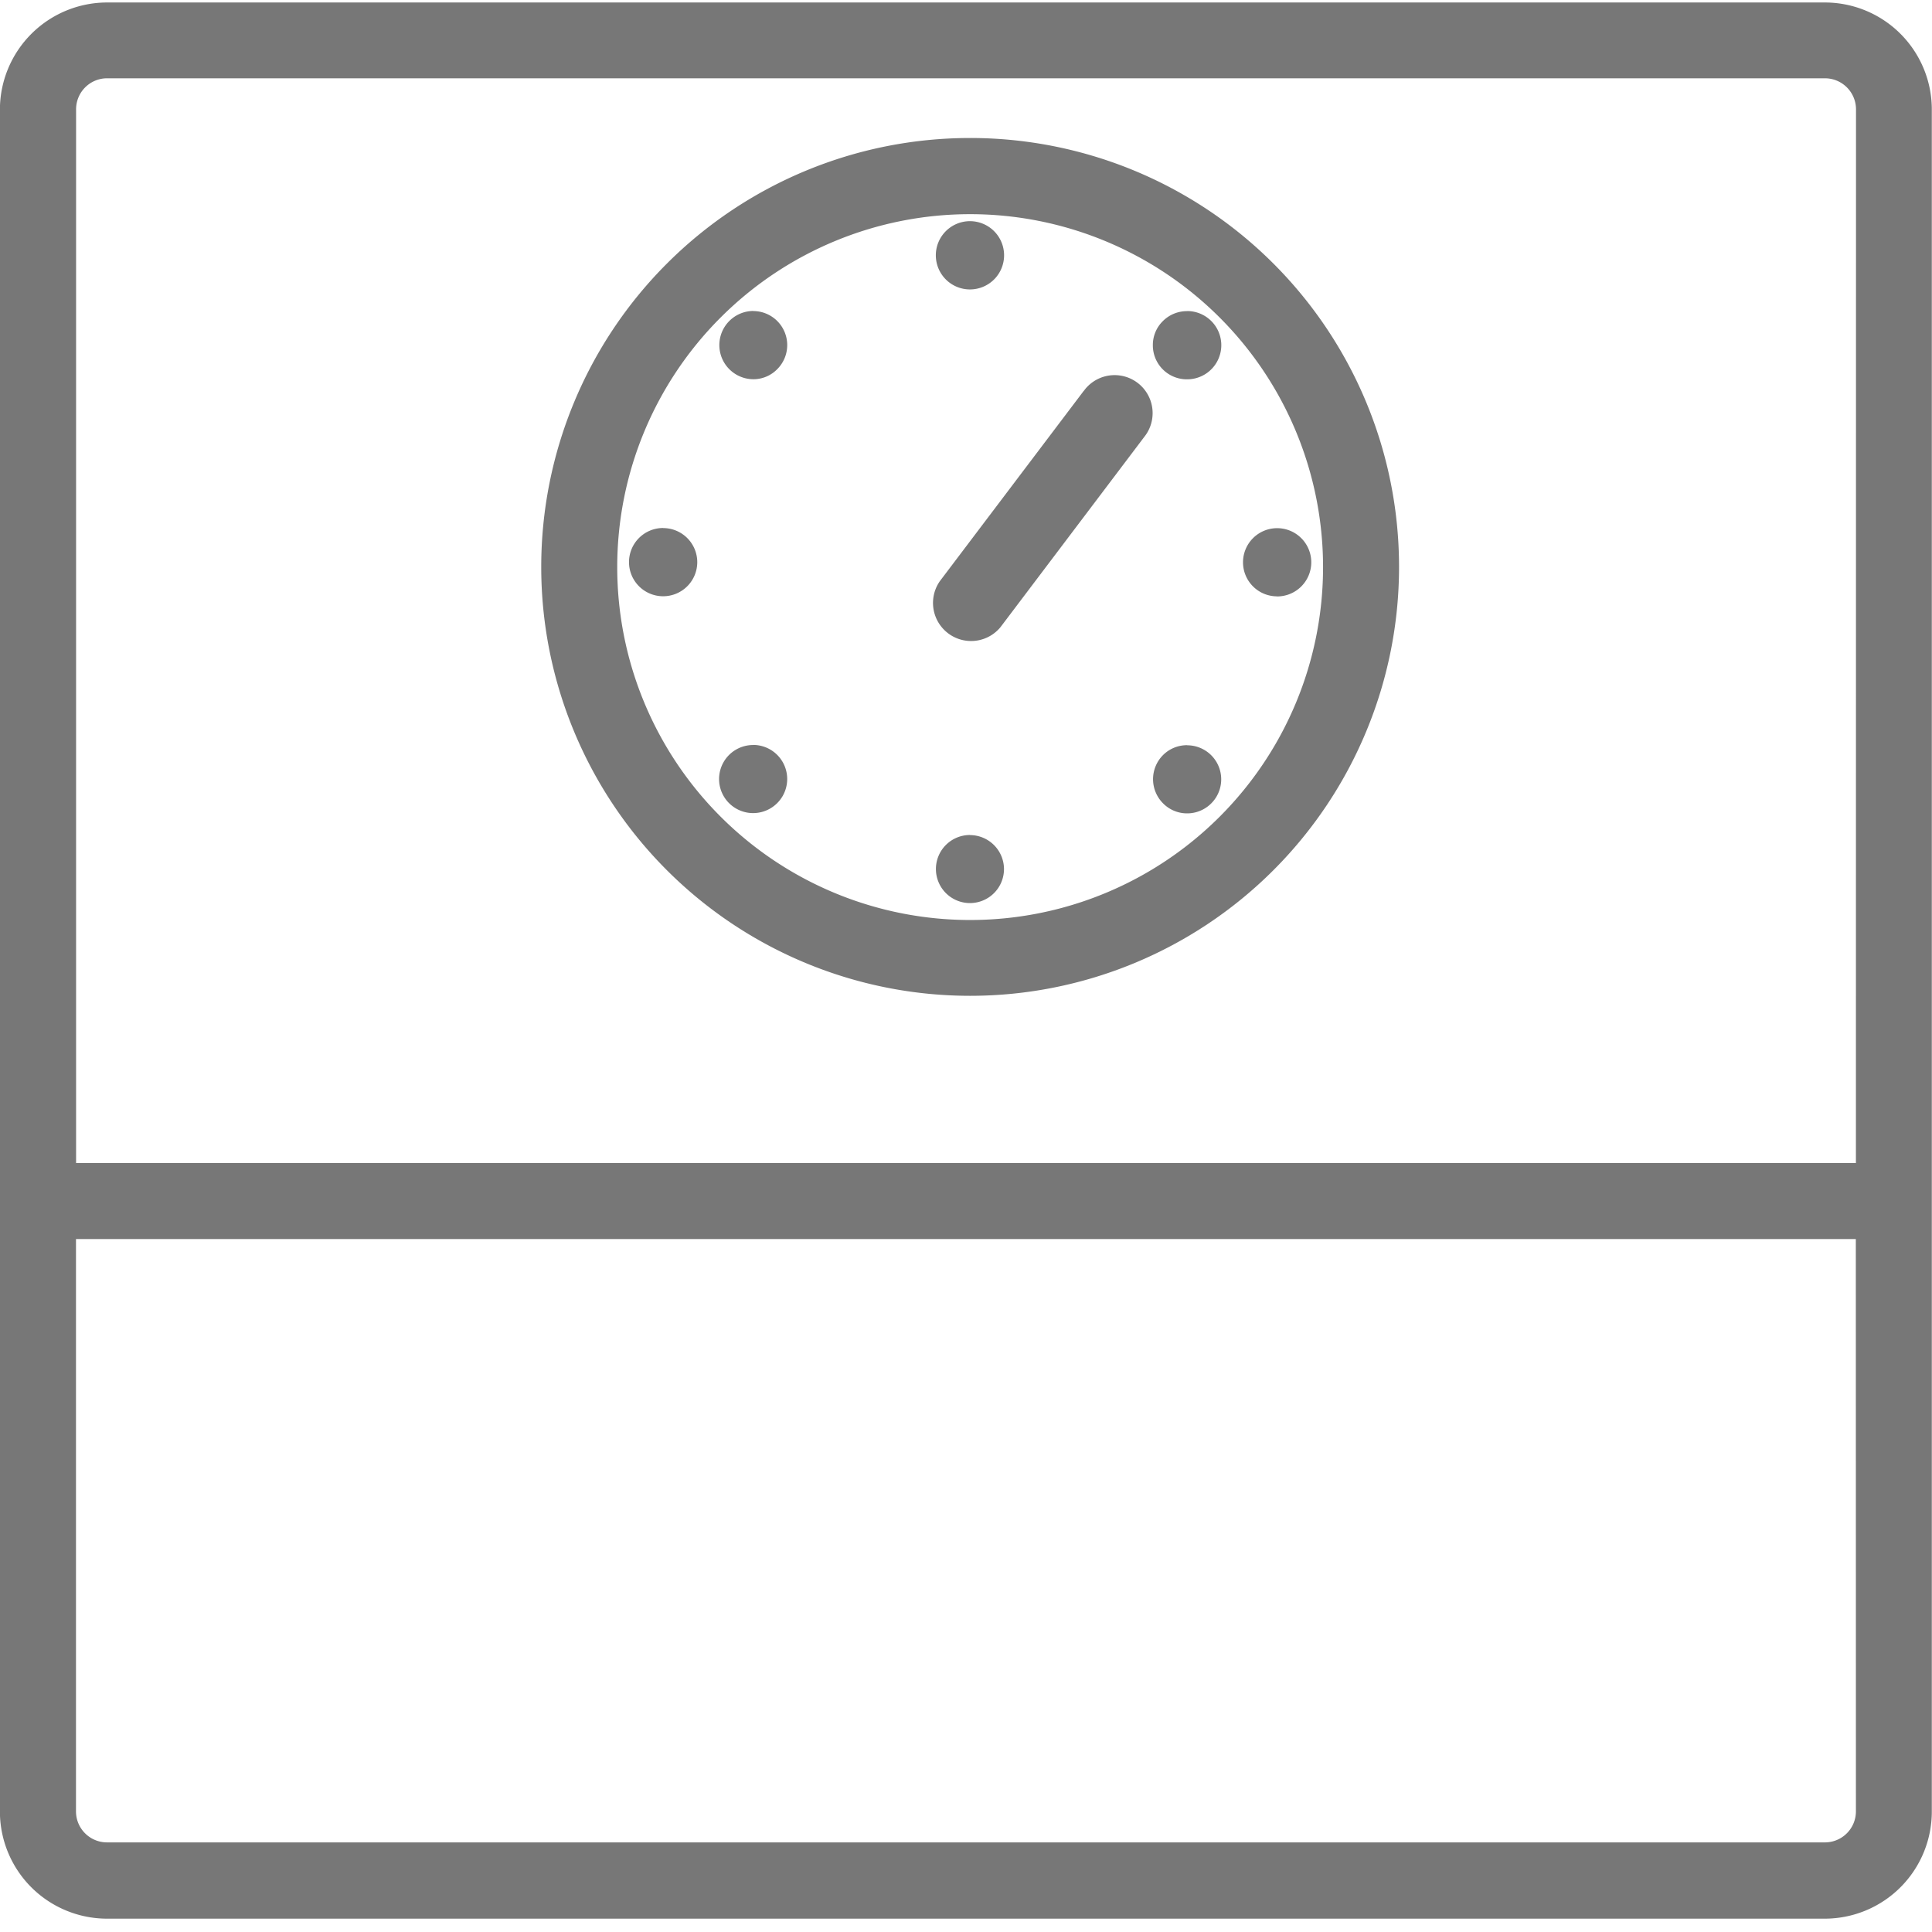 <svg xmlns="http://www.w3.org/2000/svg" xmlns:xlink="http://www.w3.org/1999/xlink" width="21" height="21" viewBox="0 0 21 21"><defs><clipPath id="a"><rect width="21" height="21" transform="translate(371 630)" fill="#777" stroke="#707070" stroke-width="1"/></clipPath></defs><g transform="translate(-371 -630)" clip-path="url(#a)"><g transform="translate(371 630.024)"><path d="M291.5,98.646a.371.371,0,0,0,0,.742h0a.362.362,0,0,0,.258-.109.37.37,0,0,0-.262-.632m0,4.717a.37.37,0,0,0,0,.74h0a.37.37,0,0,0,0-.741m-.978-2.358a.371.371,0,1,0,.371.371h0a.371.371,0,0,0-.371-.37m3.335,3.336a.37.37,0,1,0,.37.37h0a.371.371,0,0,0-.37-.369m0-5.931a.371.371,0,1,0-.371-.371.371.371,0,0,0,.371.371h0m2.358.236a.369.369,0,0,0-.262.109.363.363,0,0,0-.108.262.369.369,0,0,0,.368.37h.005a.371.371,0,0,0,0-.742m-2.359-1.881a4.662,4.662,0,1,0,4.662,4.662,4.661,4.661,0,0,0-4.662-4.662m0,8.5a3.836,3.836,0,1,1,3.836-3.836,3.835,3.835,0,0,1-3.836,3.836m2.359-1.9a.367.367,0,0,0-.263.108.371.371,0,0,0,0,.523.366.366,0,0,0,.263.11h0a.37.37,0,0,0,0-.74m.977-1.618a.371.371,0,1,0-.37-.372h0a.37.37,0,0,0,.37.371m5.953-6.455h-18.67a1.166,1.166,0,0,0-1.165,1.164v18.5a1.165,1.165,0,0,0,1.165,1.164h18.67a1.164,1.164,0,0,0,1.164-1.164v-18.5a1.163,1.163,0,0,0-1.163-1.164h0m.338,19.663a.337.337,0,0,1-.337.336H284.475a.337.337,0,0,1-.339-.334v-6.224h19.346Zm0-7.048H284.137V96.455a.337.337,0,0,1,.336-.338h18.673a.338.338,0,0,1,.338.338Zm-8.392-8.395-1.566,2.071a.414.414,0,0,0,.659.5l1.566-2.072a.413.413,0,0,0-.649-.511l-.01.014" transform="translate(-283.31 -95.29)" fill="#777"/></g></g></svg>
